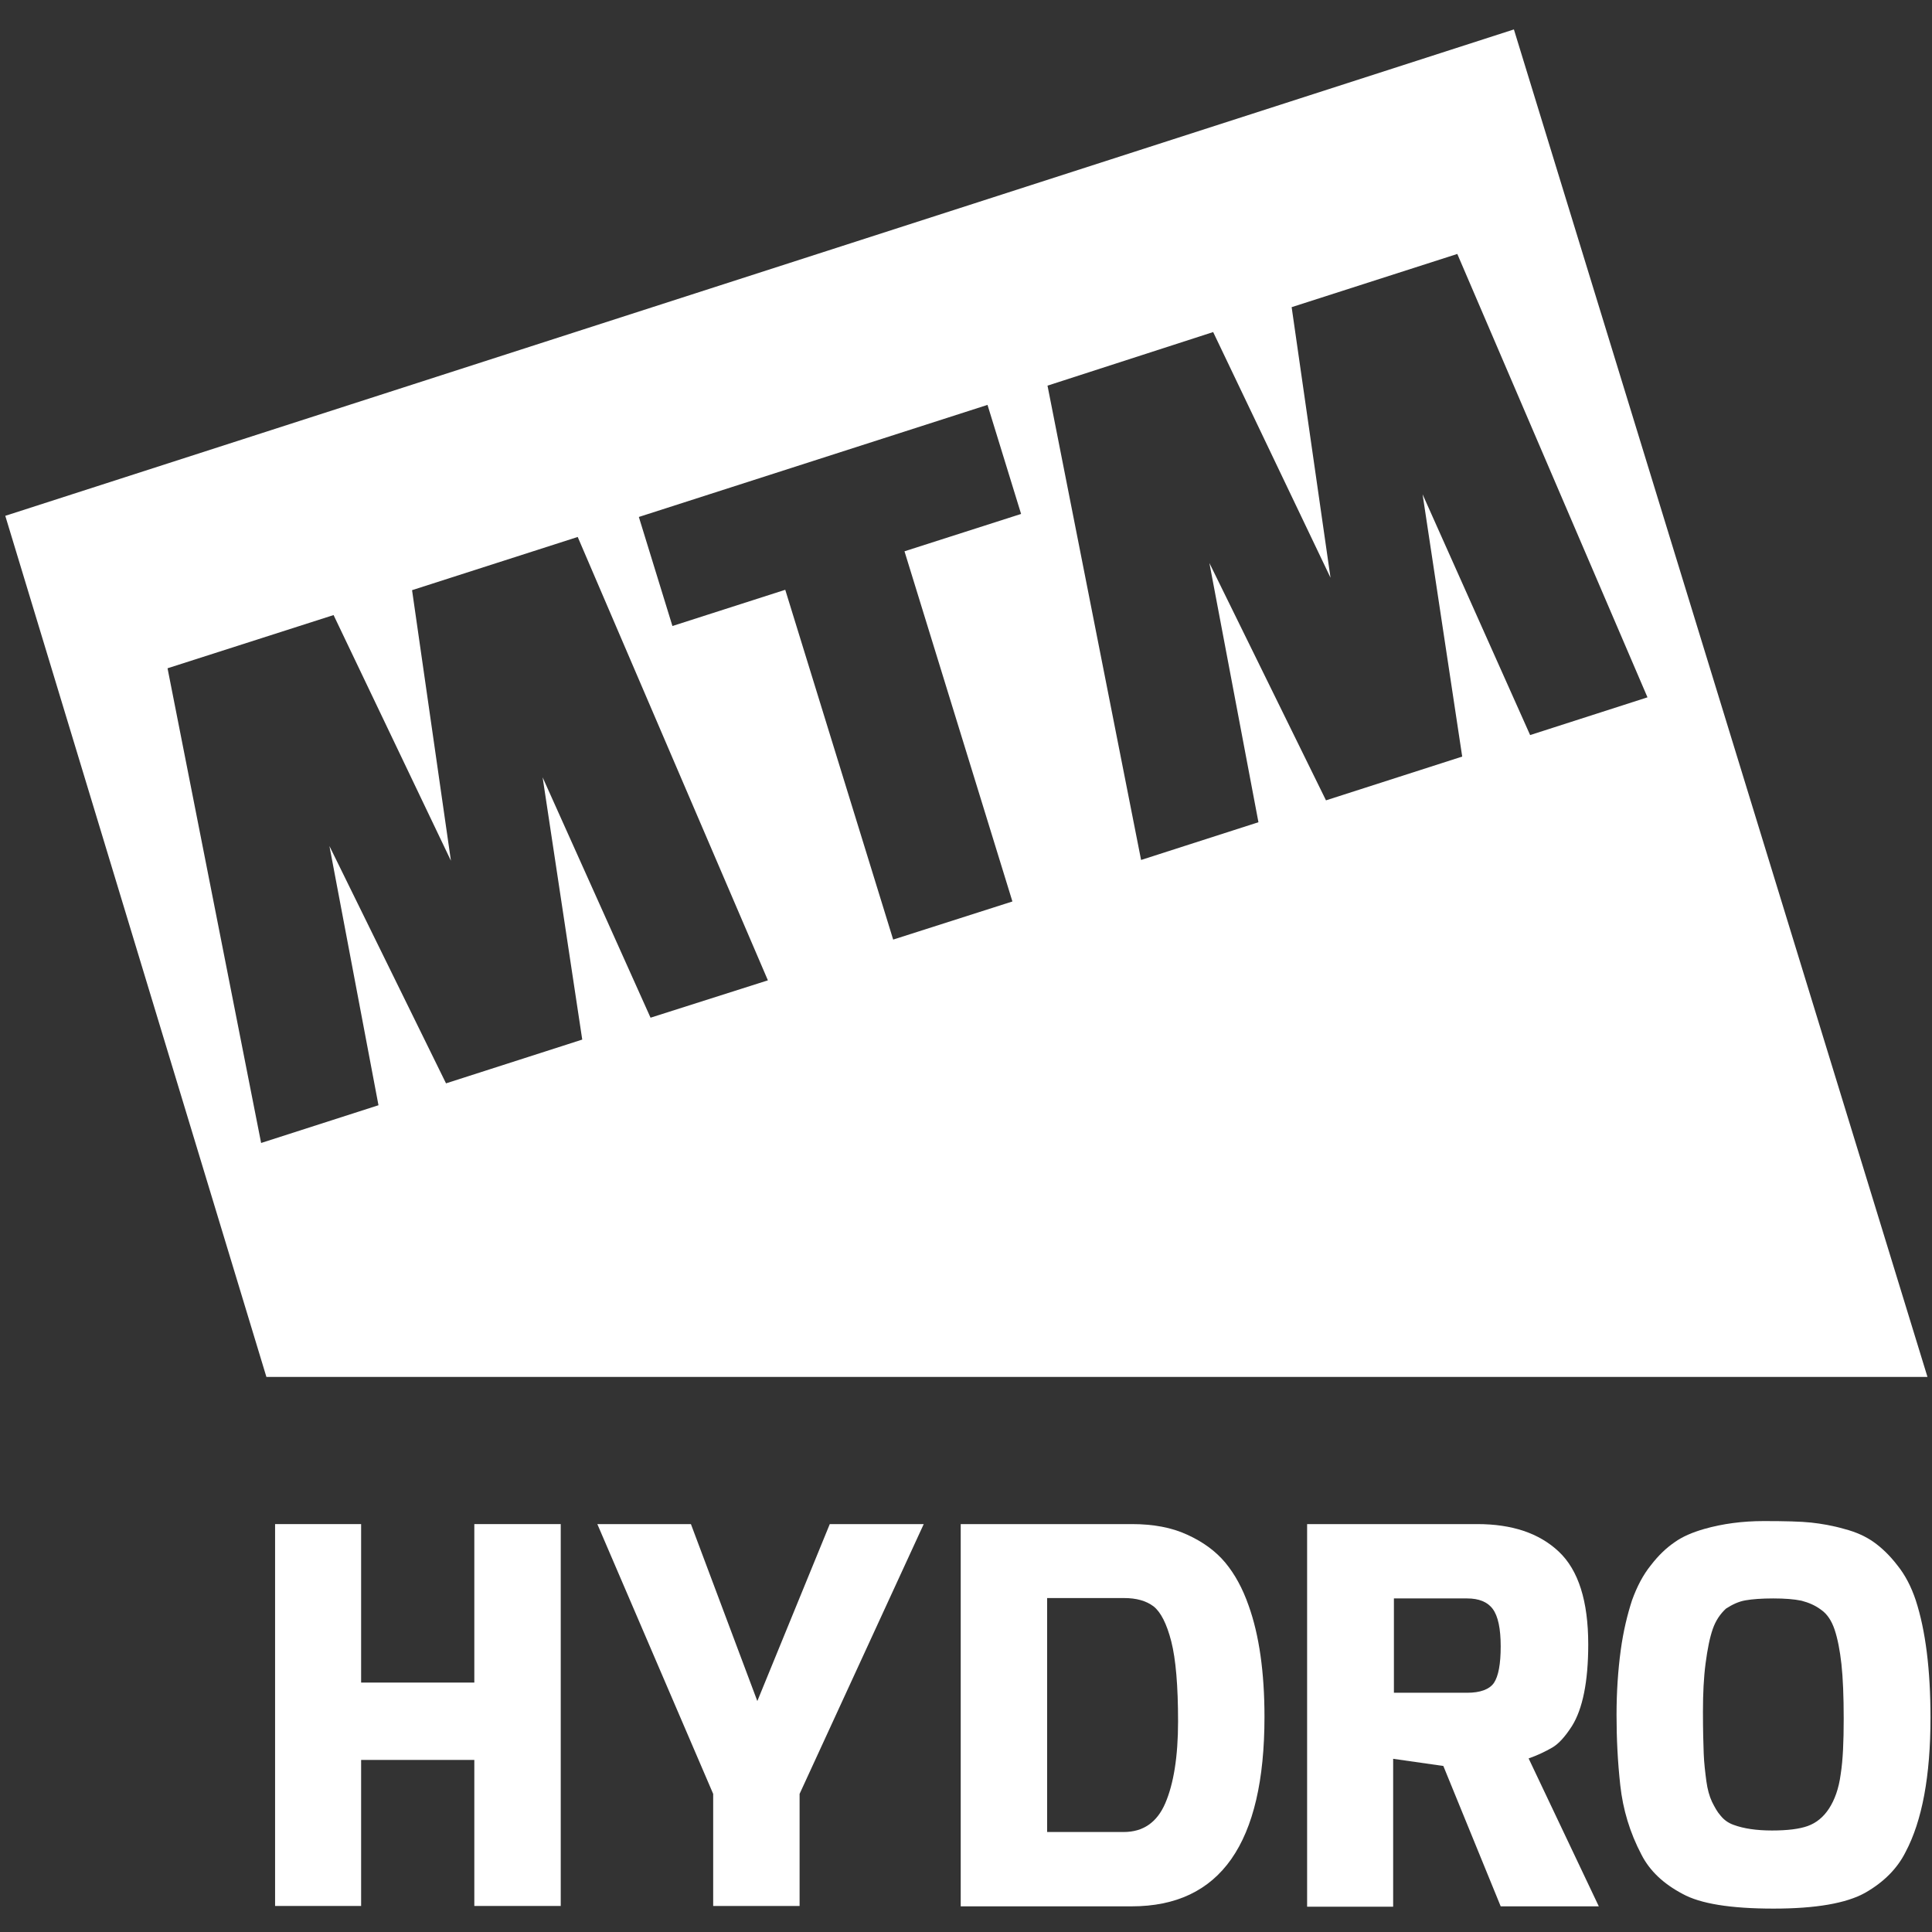<?xml version="1.0" encoding="UTF-8"?>
<!-- Generator: Adobe Illustrator 25.3.1, SVG Export Plug-In . SVG Version: 6.00 Build 0)  -->
<svg xmlns="http://www.w3.org/2000/svg" xmlns:xlink="http://www.w3.org/1999/xlink" version="1.1" id="Capa_1" x="0px" y="0px" viewBox="0 0 512 512" style="enable-background:new 0 0 512 512;" xml:space="preserve">
<rect x="0" y="0" width="512" height="512" fill="#333333" stroke="none"/>
<style type="text/css">
	.st0{fill:#FFFFFF;}
</style>
<g>
	<polygon class="st0" points="72.9,505.1 72.9,403.9 95.7,403.9 95.7,445.9 125.7,445.9 125.7,403.9 148.6,403.9 148.6,505.1    125.7,505.1 125.7,466.4 95.7,466.4 95.7,505.1  "></polygon>
	<polygon class="st0" points="211.9,505.1 189,505.1 189,475.4 158.3,403.9 183.1,403.9 200.7,450.8 219.9,403.9 244.8,403.9    211.9,475.4  "></polygon>
	<path class="st0" d="M277.4,485.5h20.4c5.1,0,8.8-2.5,11-7.6c2.2-5.1,3.4-12.3,3.4-21.7c0-9.4-0.6-16.5-1.8-21.2   c-1.2-4.7-2.8-7.8-4.7-9.3c-2-1.5-4.6-2.2-7.8-2.2h-20.4V485.5z M254.6,505.1V403.9h45.4c5.6,0,10.5,0.9,14.6,2.8   c4.2,1.9,7.6,4.4,10.1,7.4c2.5,3,4.6,6.8,6.2,11.4c2.8,7.8,4.2,17.7,4.2,29.5c0,33.5-11.7,50.2-35.2,50.2H254.6z"></path>
	<path class="st0" d="M369.4,448.6h19.4c3.5,0,5.9-0.9,7.1-2.6c1.2-1.8,1.8-5,1.8-9.7c0-4.7-0.7-8-2.1-9.9c-1.4-1.9-3.7-2.8-6.8-2.8   h-19.4V448.6z M346.4,505.1V403.9h45.1c9.2,0,16.4,2.4,21.6,7.3c5.2,4.9,7.8,13.1,7.8,24.6c0,9.9-1.5,17.1-4.3,21.6   c-1.8,2.8-3.5,4.7-5.2,5.7c-1.9,1.1-4,2.1-6.3,2.9l18.6,39.2h-26l-15.2-37.2l-13.3-1.9v39.2H346.4z"></path>
	<path class="st0" d="M453.9,431.7c-0.8,2.3-1.4,5.3-1.9,9.1c-0.5,3.8-0.7,8-0.7,12.8c0,4.8,0.1,8.4,0.2,11.1c0.1,2.6,0.4,5,0.7,7.3   c0.3,2.2,0.8,4,1.5,5.5c0.7,1.4,1.4,2.7,2.3,3.7c0.9,1.1,2,1.9,3.4,2.4c2.7,1,6.1,1.5,10.2,1.5c4.1,0,7.3-0.4,9.5-1.2   c2.2-0.8,4.1-2.3,5.6-4.6c1.5-2.3,2.6-5.3,3.1-9.1c0.6-3.8,0.8-8.7,0.8-14.7c0-6-0.2-10.8-0.6-14.5c-0.4-3.6-1-6.7-1.8-9.1   c-0.8-2.4-2-4.2-3.6-5.3c-1.6-1.2-3.3-1.9-5.2-2.4c-1.9-0.4-4.4-0.6-7.5-0.6c-3.1,0-5.6,0.2-7.3,0.5c-1.8,0.3-3.5,1.1-5.2,2.2   C455.9,427.7,454.7,429.4,453.9,431.7 M429.4,473.2c-0.7-6.3-1-12.5-1-18.7c0-6.2,0.4-11.9,1.1-17.1c0.7-5.2,1.8-9.6,3-13.3   c1.3-3.6,2.9-6.7,5-9.3c2-2.6,4.1-4.6,6.3-6.1c2.1-1.5,4.7-2.6,7.8-3.5c4.9-1.4,10.2-2.1,15.8-2.1c5.6,0,9.8,0.1,12.6,0.4   c2.7,0.3,5.7,0.8,8.8,1.7c3.1,0.8,5.7,2,7.8,3.5c2.1,1.5,4.2,3.5,6.2,6.1c2.1,2.6,3.7,5.7,4.9,9.3c2.6,8,3.9,18.4,3.9,31.1   c0,15.4-2.2,27.3-6.6,35.6c-2.2,4.4-5.8,8-10.7,10.8c-5,2.8-13.1,4.2-24.3,4.2c-11.4,0-19.4-1.3-24.1-3.9   c-5.1-2.7-8.7-6.1-10.9-10.4C431.9,485.6,430.1,479.5,429.4,473.2"></path>
	<path class="st0" d="M401.2,7.8L1.4,136.7l69.2,228.2h440.2L401.2,7.8z M172.4,269.7L143.8,206l10.5,69.5l-36.1,11.6l-30.9-62.9   l13,68.7l-31.1,10L44.4,177.1L88.4,163l31.1,65.1l-10.3-71.7l43.9-14.1l50.4,117.5L172.4,269.7z M268.3,238.9L236.7,249l-28.6-92.7   l-29.9,9.6l-8.9-28.9l92.4-29.7l8.9,28.9l-30.9,9.9L268.3,238.9z M387.5,200.5l-36.1,11.6l-30.9-62.9l13,68.7l-31.1,10l-24.8-125.7   L321.5,88l31.1,65.1l-10.3-71.7l43.9-14.1l50.4,117.5l-31.1,10L377,131L387.5,200.5z"></path>
</g>
</svg>
